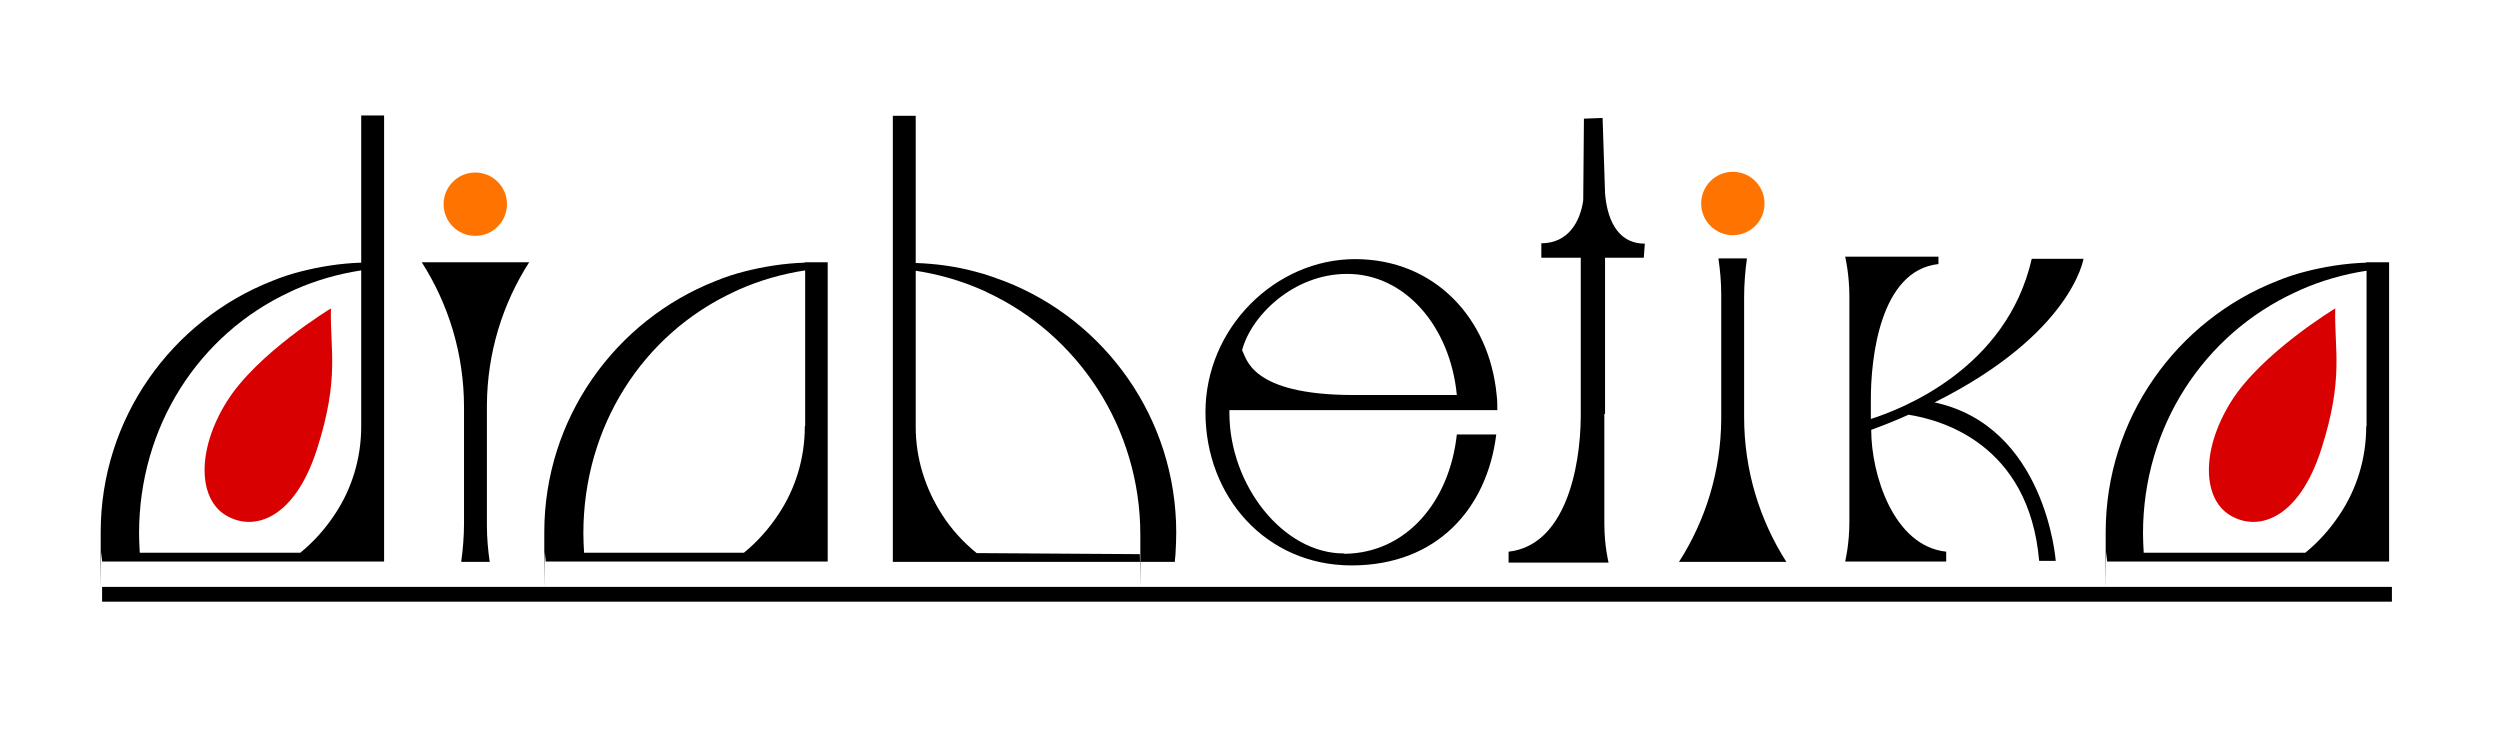 <?xml version="1.0" encoding="UTF-8"?> <svg xmlns="http://www.w3.org/2000/svg" id="Layer_1" version="1.1" viewBox="0 0 710.1 207"><defs><style> .st0 { fill: #d90001; } .st1 { fill: #ff7300; } </style></defs><path d="M102.6,32.8v41.8c-5.9.2-11.6,1.1-17.1,2.5-2.8.7-5.5,1.6-8.2,2.7h0c-28.5,11.2-48.7,39-48.7,71.4s0,3.9.2,5.8c0,.9.2,1.7.2,2.5h80.1V32.8h-6.5ZM102.6,121.1c0,9.2-2.7,17.8-7.5,25-2.7,4.1-6,7.8-9.8,10.9h-45.6c-.1-1.8-.2-3.7-.2-5.5,0-30.4,17-56.6,42.9-68.6.5-.2,1-.5,1.5-.7,5.9-2.6,12.2-4.4,18.7-5.4v44.2Z"></path><path d="M228.6,74.6h0c-5.9.2-11.6,1.1-17.1,2.5-2.8.7-5.5,1.6-8.2,2.7h0c-28.5,11.2-48.7,39-48.7,71.4s0,3.9.2,5.8c0,.9.2,1.7.2,2.5h80.1v-85h-6.5ZM228.6,121.1c0,9.2-2.7,17.8-7.5,25-2.7,4.1-6,7.8-9.8,10.9h-45.4c-.1-1.8-.2-3.6-.2-5.5,0-30.4,16.9-56.6,42.8-68.6.5-.2,1-.5,1.5-.7,5.9-2.6,12.2-4.4,18.7-5.4v44.2Z"></path><path d="M253.6,32.8v126.8s80.1,0,80.1,0c0-.8.2-1.7.2-2.5.1-1.9.2-3.8.2-5.8,0-32.5-20.2-60.3-48.7-71.4h0c-2.7-1-5.4-2-8.2-2.7-5.5-1.5-11.2-2.3-17.1-2.5v-41.8s-6.5,0-6.5,0ZM260.1,76.9c6.5,1,12.8,2.8,18.7,5.4.5.2,1,.4,1.5.7,25.9,12,43.6,38.5,43.6,68.9s0,3.7-.2,5.5l-46.3-.3c-3.8-3.1-7.2-6.8-9.8-10.9-4.7-7.3-7.5-15.8-7.5-25v-44.2Z"></path><path d="M138.3,149.2c0,3.5.3,7,.8,10.4h-8.1c.5-3.6.8-7.3.8-11.1v-32.8c0-15.2-4.4-29.3-12-41.2h30.5c-7.5,11.7-11.9,25.6-12,40.5,0,.2,0,.4,0,.7s0,.4,0,.7v31.5c0,.2,0,.4,0,.7s0,.4,0,.7Z"></path><path class="st0" d="M94,87.6s-21,12.7-29.6,26.5-8.1,27.6-.2,32.3,19.5,1.1,25.9-19,3.6-28,3.9-39.8Z"></path><path d="M672.1,74.6h0c-5.9.2-11.6,1.1-17.1,2.5-2.8.7-5.5,1.6-8.2,2.7h0c-28.5,11.2-48.7,39-48.7,71.4s0,3.9.2,5.8c0,.9.2,1.7.2,2.5h80.1v-85h-6.5ZM672.1,121.1c0,9.2-2.7,17.8-7.5,25-2.7,4.1-6,7.8-9.8,10.9h-45.9c-.1-1.9-.2-3.7-.2-5.5,0-30.4,17.4-56.6,43.3-68.5.5-.2,1-.5,1.5-.7,5.9-2.6,12.2-4.4,18.7-5.4v44.2Z"></path><path class="st0" d="M663.3,87.6s-21,12.7-29.6,26.5-8.1,27.6-.2,32.3c7.9,4.7,19.5,1.1,25.9-19s3.6-28,3.9-39.8Z"></path><circle class="st1" cx="135" cy="58" r="9"></circle><circle class="st1" cx="492.2" cy="57.8" r="9"></circle><path d="M488.9,83.8c0-3.5-.3-7-.8-10.4h8.1c-.5,3.6-.8,7.3-.8,11.1v33.9c0,15.2,4.4,29.3,12,41.2h-30.5c7.5-11.7,11.9-25.6,12-40.5,0-.2,0-.4,0-.7s0-.4,0-.7v-32.6c0-.2,0-.4,0-.7s0-.4,0-.7Z"></path><path d="M381.8,157.2c-17.3.1-32.6-19.4-32.6-39.9s0-.6,0-.8h76.1c0-1.5,0-2.9-.2-4.4-2.1-21.7-17.6-38.5-40.2-38.5s-42.5,19.5-42.5,43.5,17.2,43.5,41.5,43.5,38.5-16.2,41.1-37.2h-11.2c-2.1,19.2-14.4,33.7-31.9,33.9ZM382.7,77.8c16.3,0,29.2,14.8,31.1,34.4h-29.3c-29.7,0-30.4-10.7-31.7-12.7,2.5-9.7,14.5-21.7,29.8-21.7Z"></path><path d="M533,115.3v1c0-.1,0-.2,0-.3,0-.2,0-.4,0-.7Z"></path><path d="M533,119.1s0,0,0,0v-1.7c0,.5,0,1.1,0,1.7Z"></path><path d="M583.9,159.3h-4.7c-2.9-33.4-28.1-40.1-37.1-41.5-3.3,1.5-6.8,2.9-10.6,4.3,0,12.6,6.3,33,21.3,34.6v2.8h-28.7s1.2-4.8,1.2-11.3v-64c0-6.4-1.2-11.3-1.2-11.3h26.5v2.1c-16.7,1.8-19.2,27-19.2,38.3,0,.2,0,2.3,0,2.5s0,.2,0,.3v.2c0,.1,0,.2,0,.3,0,.2,0,.4,0,.7v1.7s0,0,0,0c8.8-2.8,38.6-14.3,45.7-45.5h14.7s-3.3,21.3-42.3,40.8c31.6,6.8,34.4,44.9,34.4,44.9Z"></path><path d="M533,116.4v1c0-.2,0-.4,0-.7s0-.2,0-.3Z"></path><path d="M455.9,117.5v-44.3h11l.3-4c-8.4,0-10.8-8-11.3-14.3l-.7-21.4-5.3.2-.2,23.2c-.8,5.8-4.1,12.2-11.9,12.2v4.1c-.1,0,11.2,0,11.2,0v43.7c0,.2,0,.4,0,.7s0,.4,0,.7c-.1,14.9-4.5,36.6-20.5,38.4v3.1h28.4s-1.2-4.7-1.2-11.1v-31.1Z"></path><rect x="29" y="166.7" width="650.4" height="4.2"></rect></svg> 